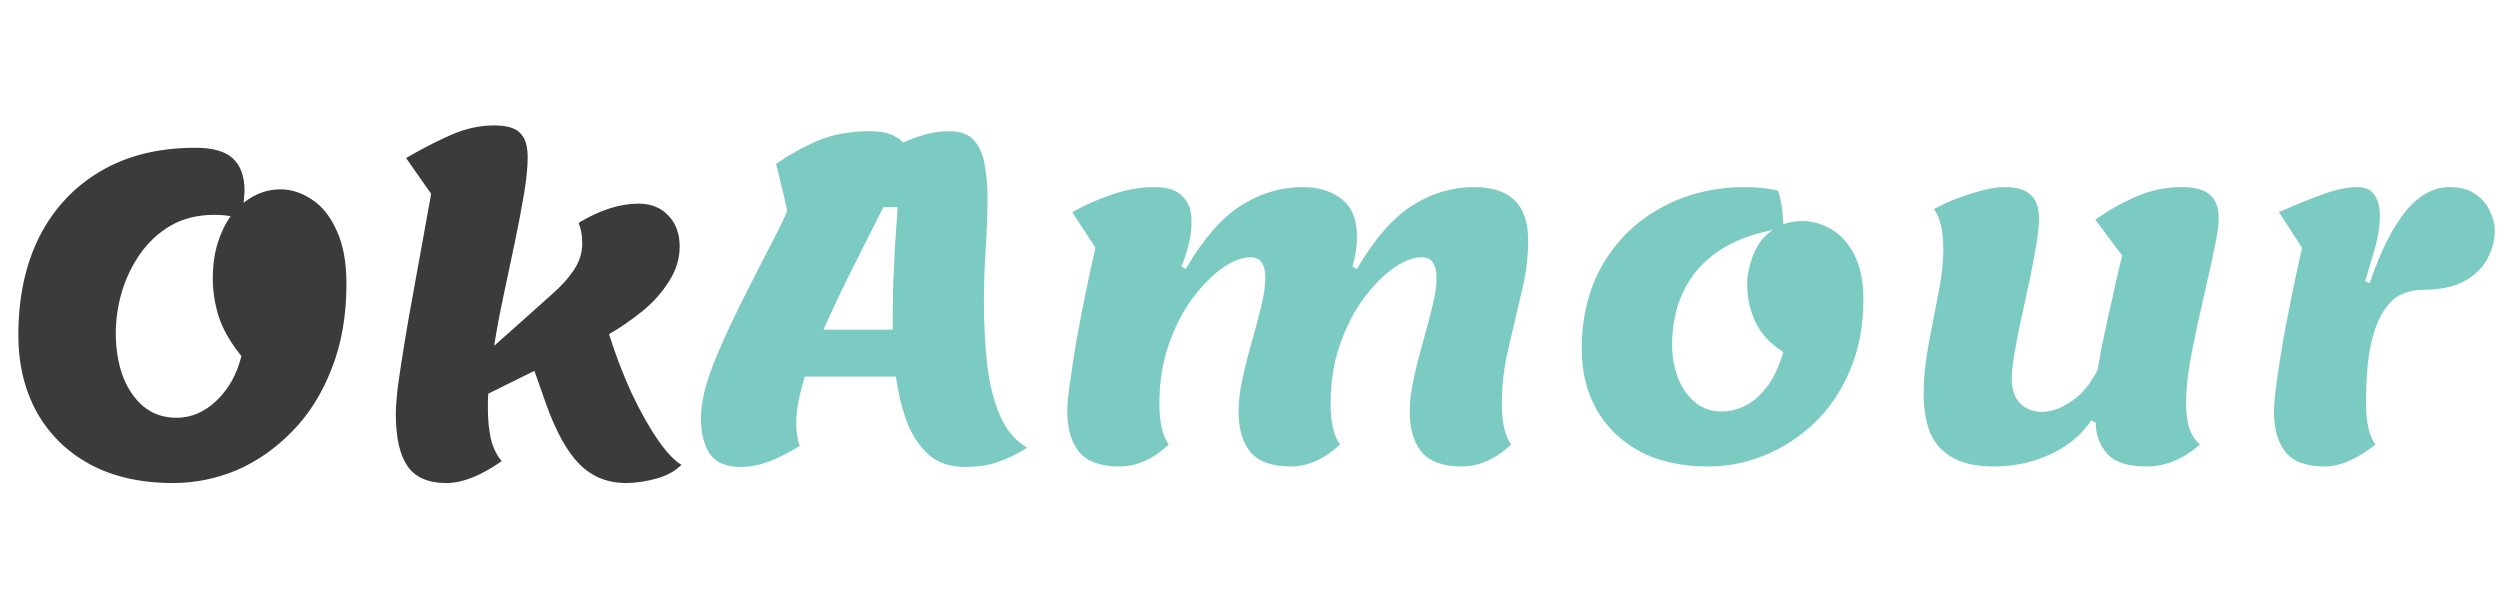 <svg width="302" height="73" viewBox="0 0 302 73" fill="none" xmlns="http://www.w3.org/2000/svg">
<path opacity="0.9" d="M20.899 58.35C17.012 58.35 13.664 57.594 10.855 56.082C8.083 54.57 5.941 52.464 4.429 49.764C2.953 47.064 2.215 43.968 2.215 40.476C2.215 35.94 3.061 31.98 4.753 28.596C6.481 25.212 8.929 22.584 12.098 20.712C15.302 18.804 19.136 17.85 23.599 17.85C25.759 17.85 27.29 18.3 28.189 19.2C29.09 20.064 29.54 21.342 29.54 23.034C29.54 23.286 29.521 23.52 29.485 23.736C29.485 23.952 29.468 24.204 29.431 24.492C30.799 23.412 32.276 22.872 33.859 22.872C35.191 22.872 36.469 23.286 37.694 24.114C38.917 24.906 39.907 26.148 40.663 27.84C41.456 29.532 41.852 31.674 41.852 34.266C41.852 38.118 41.258 41.538 40.069 44.526C38.917 47.514 37.334 50.034 35.318 52.086C33.337 54.138 31.105 55.704 28.622 56.784C26.137 57.828 23.564 58.35 20.899 58.35ZM21.331 50.466C23.096 50.466 24.698 49.782 26.137 48.414C27.613 47.01 28.622 45.21 29.162 43.014C27.901 41.466 27.002 39.918 26.462 38.37C25.957 36.786 25.706 35.22 25.706 33.672C25.706 32.052 25.904 30.612 26.299 29.352C26.695 28.092 27.218 27.012 27.866 26.112C27.218 26.004 26.57 25.95 25.922 25.95C23.905 25.95 22.142 26.382 20.63 27.246C19.154 28.11 17.912 29.262 16.904 30.702C15.931 32.106 15.194 33.654 14.69 35.346C14.222 37.002 13.988 38.64 13.988 40.26C13.988 42.096 14.258 43.788 14.797 45.336C15.373 46.884 16.201 48.126 17.282 49.062C18.398 49.998 19.747 50.466 21.331 50.466ZM53.916 58.35C51.72 58.35 50.154 57.666 49.218 56.298C48.282 54.93 47.814 52.842 47.814 50.034C47.814 49.242 47.904 48.072 48.084 46.524C48.3 44.976 48.57 43.212 48.894 41.232C49.218 39.252 49.578 37.2 49.974 35.076C50.37 32.916 50.748 30.828 51.108 28.812C51.468 26.796 51.792 24.996 52.08 23.412L49.056 19.092C50.964 17.976 52.782 17.04 54.51 16.284C56.238 15.528 57.966 15.15 59.694 15.15C61.206 15.15 62.25 15.456 62.826 16.068C63.438 16.644 63.744 17.616 63.744 18.984C63.744 20.172 63.6 21.63 63.312 23.358C63.024 25.086 62.664 26.994 62.232 29.082C61.8 31.134 61.35 33.258 60.882 35.454C60.414 37.614 60.018 39.72 59.694 41.772L63.096 38.748C64.392 37.596 65.58 36.534 66.66 35.562C67.776 34.59 68.658 33.618 69.306 32.646C69.99 31.638 70.332 30.558 70.332 29.406C70.332 28.902 70.296 28.452 70.224 28.056C70.152 27.66 70.044 27.282 69.9 26.922C72.456 25.374 74.868 24.6 77.136 24.6C78.648 24.6 79.854 25.086 80.754 26.058C81.654 26.994 82.104 28.236 82.104 29.784C82.104 31.26 81.672 32.664 80.808 33.996C79.98 35.328 78.9 36.534 77.568 37.614C76.272 38.658 74.94 39.576 73.572 40.368C74.364 42.888 75.282 45.282 76.326 47.55C77.406 49.818 78.486 51.726 79.566 53.274C80.646 54.786 81.564 55.74 82.32 56.136C81.6 56.892 80.592 57.45 79.296 57.81C78 58.17 76.776 58.35 75.624 58.35C73.392 58.35 71.52 57.594 70.008 56.082C68.496 54.57 67.128 52.086 65.904 48.63L64.554 44.796L58.992 47.55C58.956 47.838 58.938 48.144 58.938 48.468C58.938 48.756 58.938 49.044 58.938 49.332C58.938 50.736 59.064 51.996 59.316 53.112C59.604 54.192 60.036 55.056 60.612 55.704C58.092 57.468 55.86 58.35 53.916 58.35Z" fill="#262626"/>
<path d="M89.482 56.404C87.718 56.404 86.476 55.882 85.756 54.838C85.036 53.758 84.676 52.336 84.676 50.572C84.676 49.24 84.928 47.746 85.432 46.09C85.972 44.434 86.656 42.706 87.484 40.906C88.312 39.07 89.194 37.234 90.13 35.398C91.066 33.562 91.966 31.798 92.83 30.106C93.73 28.414 94.486 26.884 95.098 25.516C94.918 24.616 94.702 23.662 94.45 22.654C94.198 21.646 93.964 20.692 93.748 19.792C95.368 18.676 97.06 17.74 98.824 16.984C100.588 16.228 102.712 15.85 105.196 15.85C106.132 15.85 106.924 15.976 107.572 16.228C108.22 16.48 108.724 16.804 109.084 17.2C110.02 16.804 110.938 16.48 111.838 16.228C112.738 15.976 113.692 15.85 114.7 15.85C116.068 15.85 117.076 16.246 117.724 17.038C118.372 17.794 118.786 18.784 118.966 20.008C119.182 21.196 119.29 22.456 119.29 23.788C119.29 25.84 119.218 27.91 119.074 29.998C118.93 32.086 118.858 34.3 118.858 36.64C118.858 39.124 118.984 41.536 119.236 43.876C119.488 46.216 119.992 48.286 120.748 50.086C121.504 51.886 122.62 53.218 124.096 54.082C122.872 54.838 121.684 55.414 120.532 55.81C119.416 56.206 118.084 56.404 116.536 56.404C114.772 56.404 113.332 55.918 112.216 54.946C111.1 53.974 110.218 52.66 109.57 51.004C108.958 49.348 108.508 47.512 108.22 45.496H97.204C96.88 46.612 96.628 47.638 96.448 48.574C96.268 49.474 96.178 50.284 96.178 51.004C96.178 52.156 96.322 53.11 96.61 53.866C95.278 54.694 94.036 55.324 92.884 55.756C91.732 56.188 90.598 56.404 89.482 56.404ZM99.472 39.826H107.842C107.842 37.81 107.86 35.992 107.896 34.372C107.968 32.752 108.04 31.204 108.112 29.728C108.22 28.216 108.328 26.65 108.436 25.03H106.708C105.484 27.442 104.224 29.944 102.928 32.536C101.632 35.128 100.48 37.558 99.472 39.826ZM135.248 56.35C132.98 56.35 131.36 55.774 130.388 54.622C129.416 53.47 128.93 51.814 128.93 49.654C128.93 48.898 129.038 47.746 129.254 46.198C129.47 44.614 129.74 42.868 130.064 40.96C130.424 39.016 130.802 37.072 131.198 35.128C131.594 33.184 131.972 31.456 132.332 29.944L129.524 25.624C131 24.796 132.584 24.094 134.276 23.518C136.004 22.906 137.75 22.6 139.514 22.6C141.026 22.6 142.142 22.978 142.862 23.734C143.582 24.454 143.942 25.444 143.942 26.704C143.942 27.64 143.816 28.612 143.564 29.62C143.312 30.628 143.024 31.492 142.7 32.212L143.24 32.482C145.364 28.846 147.596 26.29 149.936 24.814C152.276 23.338 154.76 22.6 157.388 22.6C159.296 22.6 160.862 23.086 162.086 24.058C163.31 24.994 163.922 26.524 163.922 28.648C163.922 29.728 163.742 30.916 163.382 32.212L163.922 32.482C166.046 28.846 168.278 26.29 170.618 24.814C172.958 23.338 175.442 22.6 178.07 22.6C180.266 22.6 181.904 23.14 182.984 24.22C184.064 25.264 184.604 26.902 184.604 29.134C184.604 31.078 184.334 33.148 183.794 35.344C183.29 37.504 182.768 39.736 182.228 42.04C181.688 44.308 181.418 46.558 181.418 48.79C181.418 51.022 181.796 52.66 182.552 53.704C180.644 55.468 178.664 56.35 176.612 56.35C174.344 56.35 172.724 55.774 171.752 54.622C170.78 53.47 170.294 51.814 170.294 49.654C170.294 48.466 170.456 47.152 170.78 45.712C171.104 44.236 171.482 42.742 171.914 41.23C172.346 39.718 172.724 38.296 173.048 36.964C173.372 35.632 173.534 34.48 173.534 33.508C173.534 32.752 173.39 32.158 173.102 31.726C172.85 31.294 172.382 31.078 171.698 31.078C170.726 31.078 169.61 31.51 168.35 32.374C167.126 33.238 165.92 34.462 164.732 36.046C163.58 37.594 162.626 39.448 161.87 41.608C161.114 43.768 160.736 46.162 160.736 48.79C160.736 51.022 161.114 52.66 161.87 53.704C159.962 55.468 157.982 56.35 155.93 56.35C153.662 56.35 152.042 55.774 151.07 54.622C150.098 53.47 149.612 51.814 149.612 49.654C149.612 48.466 149.774 47.152 150.098 45.712C150.422 44.236 150.8 42.742 151.232 41.23C151.664 39.718 152.042 38.296 152.366 36.964C152.69 35.632 152.852 34.48 152.852 33.508C152.852 32.752 152.708 32.158 152.42 31.726C152.168 31.294 151.7 31.078 151.016 31.078C150.044 31.078 148.928 31.51 147.668 32.374C146.444 33.238 145.238 34.462 144.05 36.046C142.898 37.594 141.944 39.448 141.188 41.608C140.432 43.768 140.054 46.162 140.054 48.79C140.054 51.022 140.432 52.66 141.188 53.704C139.28 55.468 137.3 56.35 135.248 56.35ZM206.358 56.35C203.19 56.35 200.454 55.756 198.15 54.568C195.882 53.344 194.136 51.67 192.912 49.546C191.688 47.422 191.076 44.956 191.076 42.148C191.076 38.26 191.922 34.858 193.614 31.942C195.342 28.99 197.7 26.704 200.688 25.084C203.676 23.428 207.078 22.6 210.894 22.6C211.506 22.6 212.118 22.636 212.73 22.708C213.378 22.744 214.062 22.852 214.782 23.032C214.962 23.536 215.106 24.148 215.214 24.868C215.322 25.552 215.394 26.29 215.43 27.082C215.754 26.974 216.096 26.884 216.456 26.812C216.852 26.74 217.266 26.704 217.698 26.704C218.958 26.704 220.146 27.046 221.262 27.73C222.378 28.378 223.296 29.404 224.016 30.808C224.736 32.212 225.096 33.994 225.096 36.154C225.096 39.358 224.556 42.22 223.476 44.74C222.432 47.224 221.01 49.33 219.21 51.058C217.41 52.786 215.394 54.1 213.162 55C210.966 55.9 208.698 56.35 206.358 56.35ZM208.032 49.708C208.86 49.708 209.724 49.51 210.624 49.114C211.524 48.718 212.406 47.998 213.27 46.954C214.134 45.91 214.854 44.434 215.43 42.526C213.882 41.554 212.766 40.366 212.082 38.962C211.398 37.522 211.056 35.938 211.056 34.21C211.056 33.706 211.146 33.058 211.326 32.266C211.506 31.474 211.812 30.664 212.244 29.836C212.712 29.008 213.342 28.324 214.134 27.784C211.65 28.288 209.616 29.044 208.032 30.052C206.448 31.06 205.206 32.23 204.306 33.562C203.442 34.858 202.83 36.208 202.47 37.612C202.146 38.98 201.984 40.294 201.984 41.554C201.984 42.994 202.218 44.344 202.686 45.604C203.154 46.828 203.838 47.818 204.738 48.574C205.638 49.33 206.736 49.708 208.032 49.708ZM240.91 56.35C238.678 56.35 236.932 55.954 235.672 55.162C234.448 54.406 233.584 53.38 233.08 52.084C232.612 50.752 232.378 49.258 232.378 47.602C232.378 45.694 232.576 43.696 232.972 41.608C233.368 39.484 233.764 37.432 234.16 35.452C234.556 33.436 234.754 31.672 234.754 30.16C234.754 27.928 234.376 26.29 233.62 25.246C235.096 24.454 236.626 23.824 238.21 23.356C239.83 22.852 241.126 22.6 242.098 22.6C243.574 22.6 244.636 22.906 245.284 23.518C245.968 24.094 246.31 25.066 246.31 26.434C246.31 27.19 246.202 28.234 245.986 29.566C245.77 30.862 245.5 32.284 245.176 33.832C244.852 35.38 244.51 36.946 244.15 38.53C243.826 40.078 243.556 41.482 243.34 42.742C243.124 44.002 243.016 44.992 243.016 45.712C243.016 47.044 243.358 48.052 244.042 48.736C244.762 49.42 245.626 49.762 246.634 49.762C247.786 49.762 248.992 49.33 250.252 48.466C251.512 47.602 252.556 46.342 253.384 44.686C253.528 43.894 253.708 42.904 253.924 41.716C254.176 40.528 254.446 39.268 254.734 37.936C255.058 36.568 255.346 35.272 255.598 34.048C255.886 32.788 256.138 31.726 256.354 30.862L253.114 26.542C254.662 25.426 256.318 24.49 258.082 23.734C259.846 22.978 261.646 22.6 263.482 22.6C265.102 22.6 266.254 22.906 266.938 23.518C267.658 24.094 268.018 25.066 268.018 26.434C268.018 27.19 267.874 28.234 267.586 29.566C267.334 30.898 267.01 32.392 266.614 34.048C266.254 35.668 265.876 37.36 265.48 39.124C265.084 40.888 264.742 42.616 264.454 44.308C264.202 45.964 264.076 47.458 264.076 48.79C264.076 49.87 264.202 50.842 264.454 51.706C264.742 52.534 265.174 53.2 265.75 53.704C263.734 55.468 261.592 56.35 259.324 56.35C257.02 56.35 255.418 55.828 254.518 54.784C253.618 53.74 253.168 52.498 253.168 51.058L252.628 50.788C251.44 52.552 249.784 53.92 247.66 54.892C245.536 55.864 243.286 56.35 240.91 56.35ZM280.798 56.35C278.602 56.35 277.036 55.774 276.1 54.622C275.164 53.47 274.696 51.814 274.696 49.654C274.696 48.898 274.804 47.746 275.02 46.198C275.236 44.614 275.506 42.868 275.83 40.96C276.19 39.016 276.568 37.072 276.964 35.128C277.36 33.184 277.738 31.456 278.098 29.944L275.29 25.624C277.162 24.796 278.89 24.094 280.474 23.518C282.094 22.906 283.534 22.6 284.794 22.6C285.73 22.6 286.414 22.924 286.846 23.572C287.278 24.22 287.494 25.048 287.494 26.056C287.494 27.208 287.296 28.504 286.9 29.944C286.504 31.348 286.108 32.68 285.712 33.94L286.252 34.21C287.512 30.502 288.934 27.64 290.518 25.624C292.138 23.608 293.938 22.6 295.918 22.6C297.214 22.6 298.258 22.888 299.05 23.464C299.842 24.004 300.418 24.688 300.778 25.516C301.174 26.308 301.372 27.082 301.372 27.838C301.372 29.026 301.066 30.178 300.454 31.294C299.878 32.374 298.942 33.274 297.646 33.994C296.35 34.678 294.64 35.02 292.516 35.02C291.688 35.02 290.878 35.2 290.086 35.56C289.294 35.92 288.574 36.604 287.926 37.612C287.278 38.584 286.756 39.97 286.36 41.77C286 43.57 285.82 45.91 285.82 48.79C285.82 51.022 286.198 52.66 286.954 53.704C284.722 55.468 282.67 56.35 280.798 56.35Z" fill="#7BCBC3"/>
</svg>
